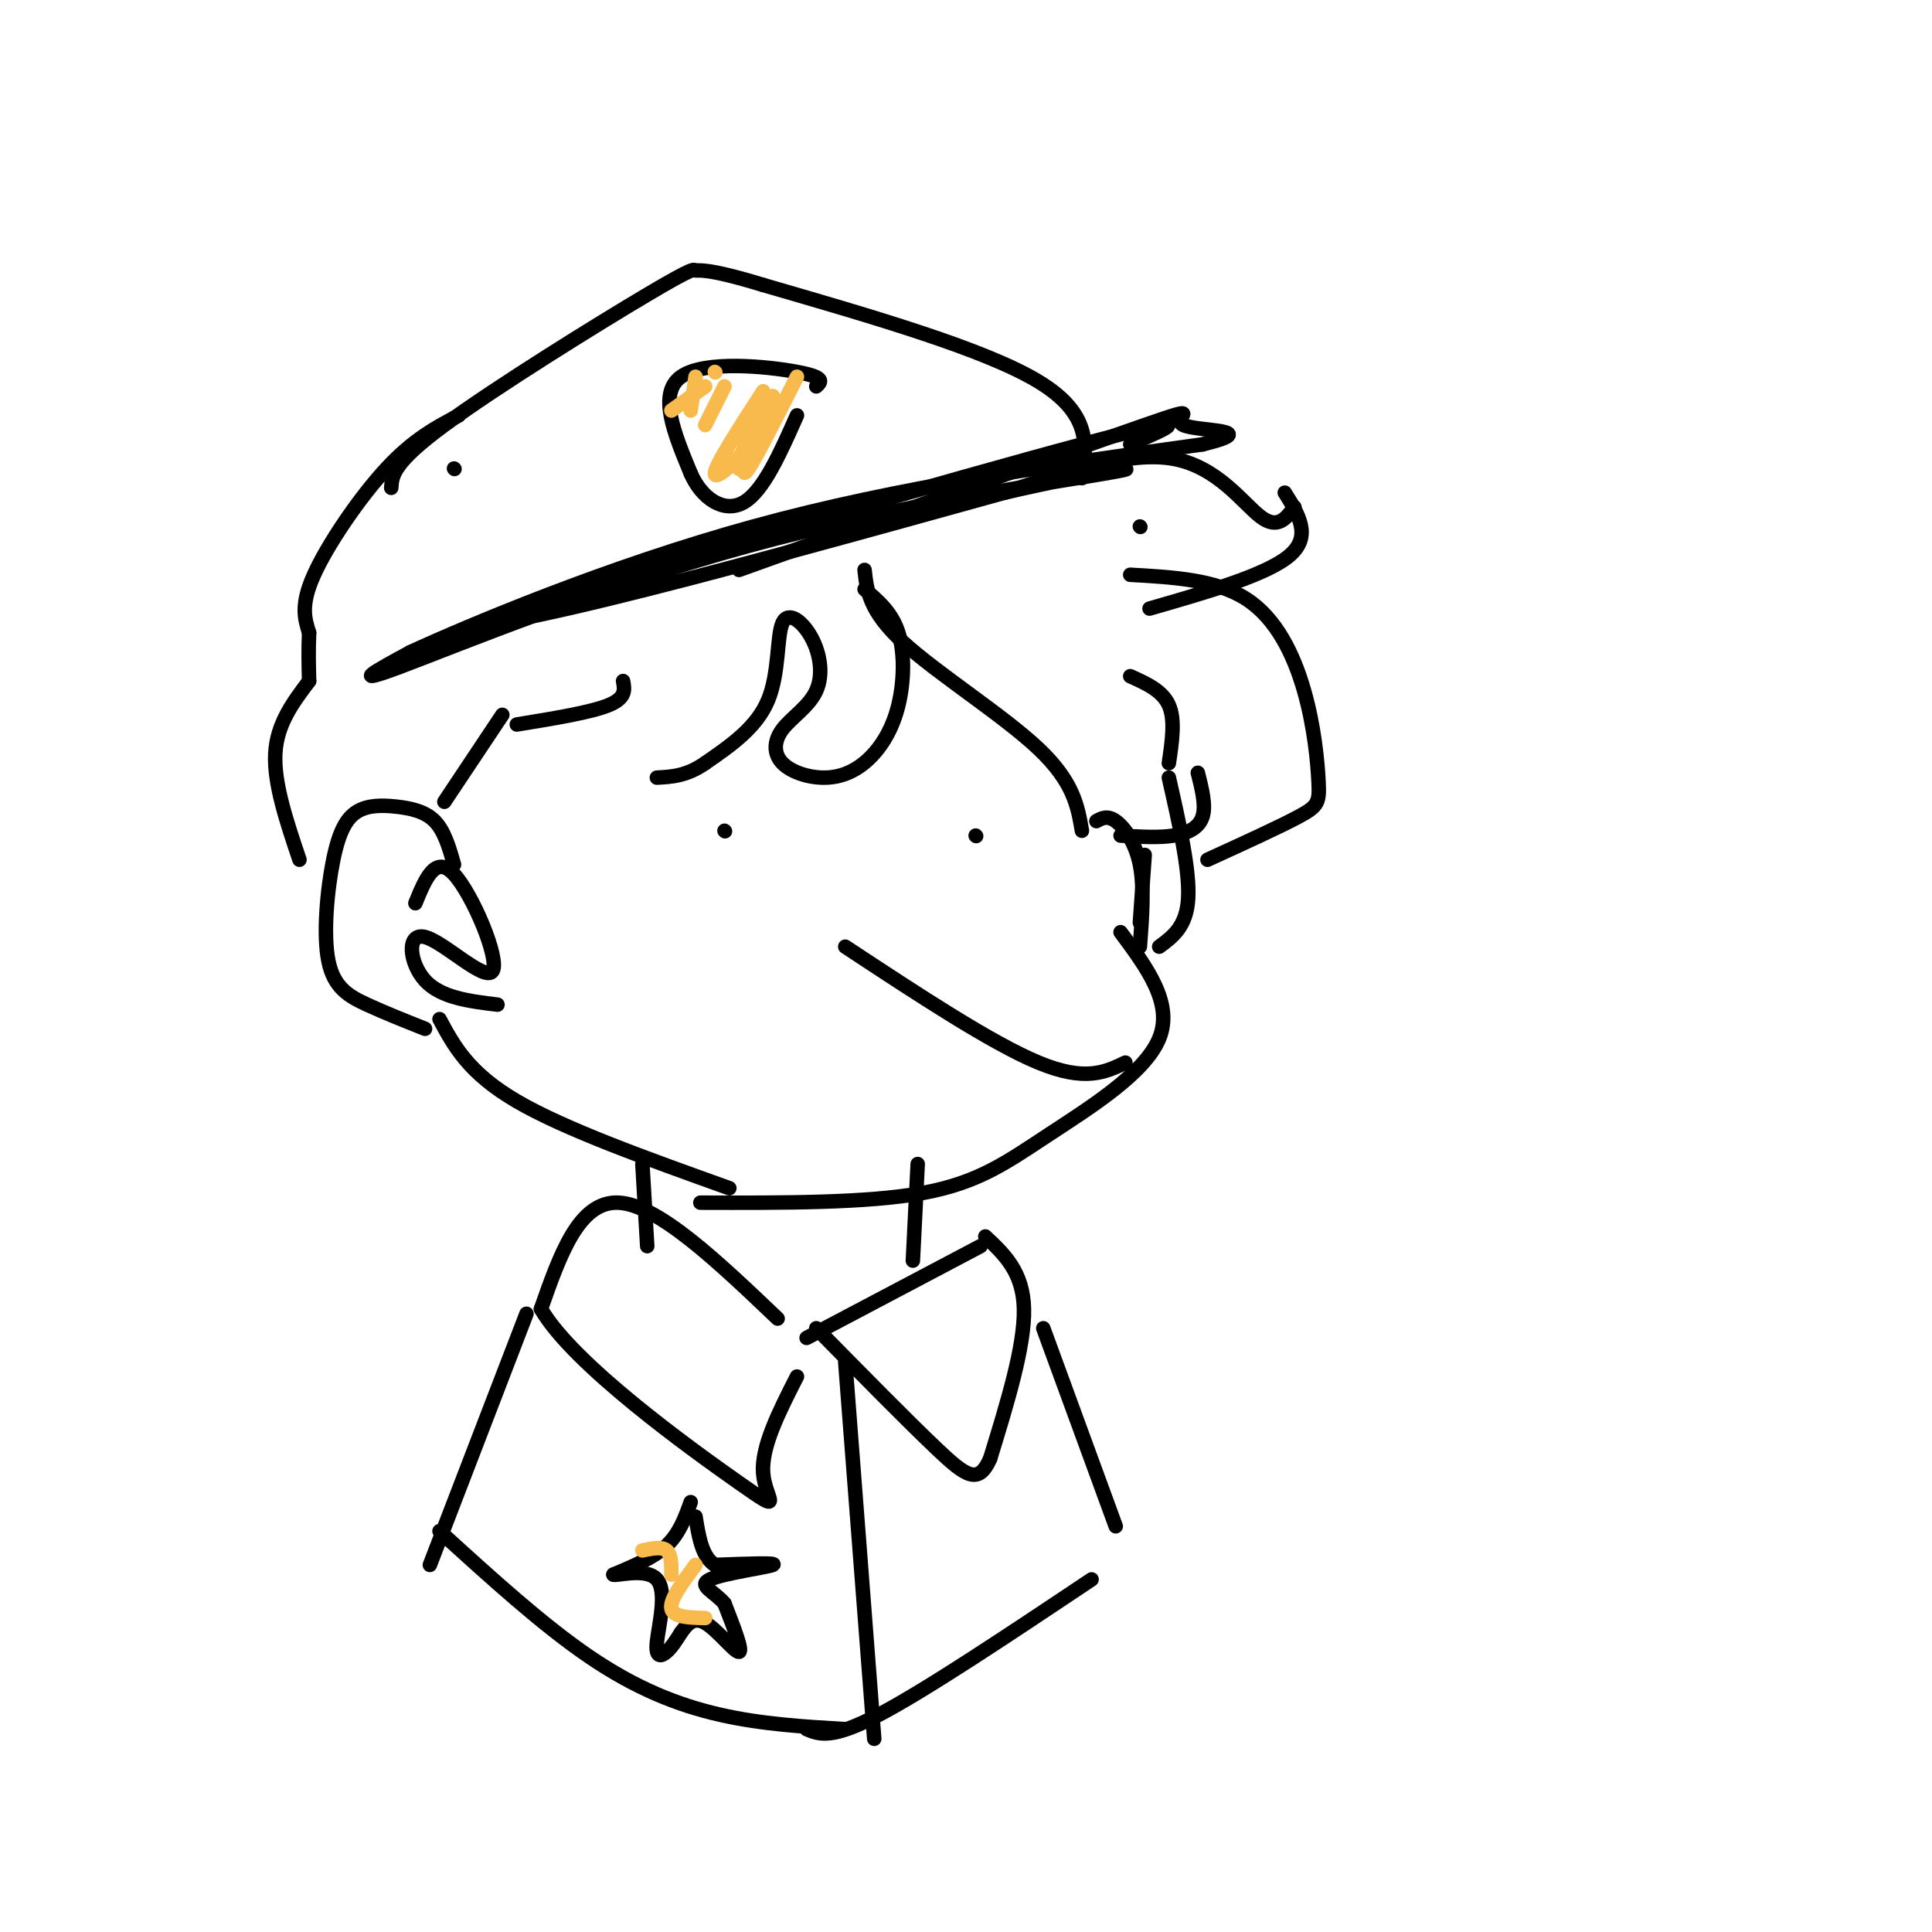 <svg viewBox='0 0 400 400' version='1.1' xmlns='http://www.w3.org/2000/svg' xmlns:xlink='http://www.w3.org/1999/xlink'><g fill='none' stroke='rgb(0,0,0)' stroke-width='3' stroke-linecap='round' stroke-linejoin='round'><path d='M94,179c-0.992,-3.474 -1.984,-6.948 -4,-9c-2.016,-2.052 -5.055,-2.682 -8,-3c-2.945,-0.318 -5.795,-0.323 -8,1c-2.205,1.323 -3.766,3.973 -5,10c-1.234,6.027 -2.140,15.430 -1,21c1.140,5.570 4.326,7.306 8,9c3.674,1.694 7.837,3.347 12,5'/><path d='M86,187c2.075,-5.077 4.150,-10.153 8,-6c3.850,4.153 9.475,17.536 8,20c-1.475,2.464 -10.051,-5.990 -14,-7c-3.949,-1.010 -3.271,5.426 0,9c3.271,3.574 9.136,4.287 15,5'/><path d='M179,122c2.831,2.403 5.662,4.806 7,9c1.338,4.194 1.182,10.178 0,15c-1.182,4.822 -3.391,8.480 -6,11c-2.609,2.520 -5.619,3.902 -9,4c-3.381,0.098 -7.135,-1.087 -9,-3c-1.865,-1.913 -1.843,-4.554 0,-7c1.843,-2.446 5.505,-4.697 7,-8c1.495,-3.303 0.823,-7.659 -1,-11c-1.823,-3.341 -4.799,-5.669 -6,-3c-1.201,2.669 -0.629,10.334 -3,16c-2.371,5.666 -7.686,9.333 -13,13'/><path d='M146,158c-3.833,2.667 -6.917,2.833 -10,3'/><path d='M129,141c0.333,1.750 0.667,3.500 -3,5c-3.667,1.500 -11.333,2.750 -19,4'/><path d='M179,118c0.467,4.267 0.933,8.533 8,15c7.067,6.467 20.733,15.133 28,22c7.267,6.867 8.133,11.933 9,17'/><path d='M208,102c12.933,-4.333 25.867,-8.667 35,-7c9.133,1.667 14.467,9.333 18,12c3.533,2.667 5.267,0.333 7,-2'/><path d='M266,102c2.833,4.500 5.667,9.000 1,13c-4.667,4.000 -16.833,7.500 -29,11'/><path d='M234,119c8.877,0.496 17.754,0.992 24,5c6.246,4.008 9.860,11.528 12,19c2.140,7.472 2.807,14.896 3,19c0.193,4.104 -0.088,4.887 -4,7c-3.912,2.113 -11.456,5.557 -19,9'/><path d='M242,158c0.667,-4.500 1.333,-9.000 0,-12c-1.333,-3.000 -4.667,-4.500 -8,-6'/><path d='M248,160c0.844,3.356 1.689,6.711 1,9c-0.689,2.289 -2.911,3.511 -6,4c-3.089,0.489 -7.044,0.244 -11,0'/><path d='M236,109c0.000,0.000 0.100,0.100 0.1,0.1'/><path d='M234,92c8.083,-3.488 16.167,-6.976 -10,0c-26.167,6.976 -86.583,24.417 -110,32c-23.417,7.583 -9.833,5.310 12,0c21.833,-5.310 51.917,-13.655 82,-22'/><path d='M208,102c20.772,-4.810 31.702,-5.836 21,-4c-10.702,1.836 -43.035,6.533 -74,15c-30.965,8.467 -60.561,20.705 -72,25c-11.439,4.295 -4.719,0.648 2,-3'/><path d='M85,135c11.956,-5.489 40.844,-17.711 71,-26c30.156,-8.289 61.578,-12.644 93,-17'/><path d='M249,92c12.964,-3.179 -1.125,-2.625 -4,-4c-2.875,-1.375 5.464,-4.679 -8,0c-13.464,4.679 -48.732,17.339 -84,30'/><path d='M224,99c1.000,-6.667 2.000,-13.333 -9,-20c-11.000,-6.667 -34.000,-13.333 -57,-20'/><path d='M158,59c-12.018,-3.687 -13.561,-2.906 -14,-3c-0.439,-0.094 0.228,-1.064 -10,5c-10.228,6.064 -31.351,19.161 -42,27c-10.649,7.839 -10.825,10.419 -11,13'/><path d='M94,97c0.000,0.000 0.100,0.100 0.1,0.1'/><path d='M95,86c-4.689,2.467 -9.378,4.933 -15,11c-5.622,6.067 -12.178,15.733 -15,22c-2.822,6.267 -1.911,9.133 -1,12'/><path d='M64,131c-0.167,3.667 -0.083,6.833 0,10'/><path d='M169,80c1.022,-0.933 2.044,-1.867 -4,-3c-6.044,-1.133 -19.156,-2.467 -24,1c-4.844,3.467 -1.422,11.733 2,20'/><path d='M143,98c2.267,5.244 6.933,8.356 11,6c4.067,-2.356 7.533,-10.178 11,-18'/><path d='M104,148c0.000,0.000 -12.000,18.000 -12,18'/><path d='M64,141c-3.333,4.417 -6.667,8.833 -7,15c-0.333,6.167 2.333,14.083 5,22'/><path d='M237,177c0.000,0.000 -1.000,14.000 -1,14'/><path d='M232,193c5.482,7.381 10.964,14.762 8,22c-2.964,7.238 -14.375,14.333 -23,20c-8.625,5.667 -14.464,9.905 -26,12c-11.536,2.095 -28.768,2.048 -46,2'/><path d='M91,211c3.000,5.583 6.000,11.167 16,17c10.000,5.833 27.000,11.917 44,18'/><path d='M233,220c-4.167,2.000 -8.333,4.000 -18,0c-9.667,-4.000 -24.833,-14.000 -40,-24'/><path d='M150,172c0.000,0.000 0.100,0.100 0.1,0.1'/><path d='M202,173c0.000,0.000 0.100,0.100 0.1,0.1'/><path d='M227,170c1.133,-0.622 2.267,-1.244 4,0c1.733,1.244 4.067,4.356 5,9c0.933,4.644 0.467,10.822 0,17'/><path d='M242,161c2.167,9.583 4.333,19.167 4,25c-0.333,5.833 -3.167,7.917 -6,10'/><path d='M133,241c0.000,0.000 1.000,17.000 1,17'/><path d='M161,273c-12.417,-11.833 -24.833,-23.667 -33,-24c-8.167,-0.333 -12.083,10.833 -16,22'/><path d='M112,271c6.583,11.429 31.042,29.000 41,36c9.958,7.000 5.417,3.429 5,-2c-0.417,-5.429 3.292,-12.714 7,-20'/><path d='M190,241c0.000,0.000 -1.000,20.000 -1,20'/><path d='M203,258c0.000,0.000 -36.000,19.000 -36,19'/><path d='M204,256c3.917,3.667 7.833,7.333 8,15c0.167,7.667 -3.417,19.333 -7,31'/><path d='M205,302c-2.422,5.489 -4.978,3.711 -11,-2c-6.022,-5.711 -15.511,-15.356 -25,-25'/><path d='M216,275c0.000,0.000 15.000,41.000 15,41'/><path d='M109,272c0.000,0.000 -20.000,52.000 -20,52'/><path d='M91,317c10.667,9.711 21.333,19.422 31,26c9.667,6.578 18.333,10.022 27,12c8.667,1.978 17.333,2.489 26,3'/><path d='M226,327c-17.083,11.417 -34.167,22.833 -44,28c-9.833,5.167 -12.417,4.083 -15,3'/><path d='M175,282c0.000,0.000 6.000,78.000 6,78'/><path d='M143,311c-1.167,3.250 -2.333,6.500 -5,9c-2.667,2.500 -6.833,4.250 -11,6'/><path d='M127,326c0.359,0.411 6.756,-1.560 9,1c2.244,2.560 0.335,9.651 0,13c-0.335,3.349 0.904,2.957 2,2c1.096,-0.957 2.048,-2.478 3,-4'/><path d='M141,338c1.143,-1.548 2.500,-3.417 5,-2c2.500,1.417 6.143,6.119 7,6c0.857,-0.119 -1.071,-5.060 -3,-10'/><path d='M150,332c-2.060,-2.500 -5.708,-3.750 -3,-5c2.708,-1.250 11.774,-2.500 13,-3c1.226,-0.500 -5.387,-0.250 -12,0'/><path d='M148,324c-2.667,-1.667 -3.333,-5.833 -4,-10'/></g>
<g fill='none' stroke='rgb(248,186,77)' stroke-width='3' stroke-linecap='round' stroke-linejoin='round'><path d='M158,81c-4.956,7.644 -9.911,15.289 -10,17c-0.089,1.711 4.689,-2.511 7,-6c2.311,-3.489 2.156,-6.244 2,-9'/><path d='M157,83c-0.889,2.378 -4.111,12.822 -4,14c0.111,1.178 3.556,-6.911 7,-15'/><path d='M165,78c-4.167,8.250 -8.333,16.500 -10,19c-1.667,2.500 -0.833,-0.750 0,-4'/><path d='M150,80c0.000,0.000 -4.000,8.000 -4,8'/><path d='M148,77c0.000,0.000 0.100,0.100 0.1,0.1'/><path d='M146,80c0.000,0.000 -7.000,5.000 -7,5'/><path d='M144,78c0.000,0.000 -1.000,7.000 -1,7'/><path d='M144,324c-2.667,3.583 -5.333,7.167 -5,9c0.333,1.833 3.667,1.917 7,2'/><path d='M133,321c2.000,-0.417 4.000,-0.833 5,0c1.000,0.833 1.000,2.917 1,5'/></g>
</svg>